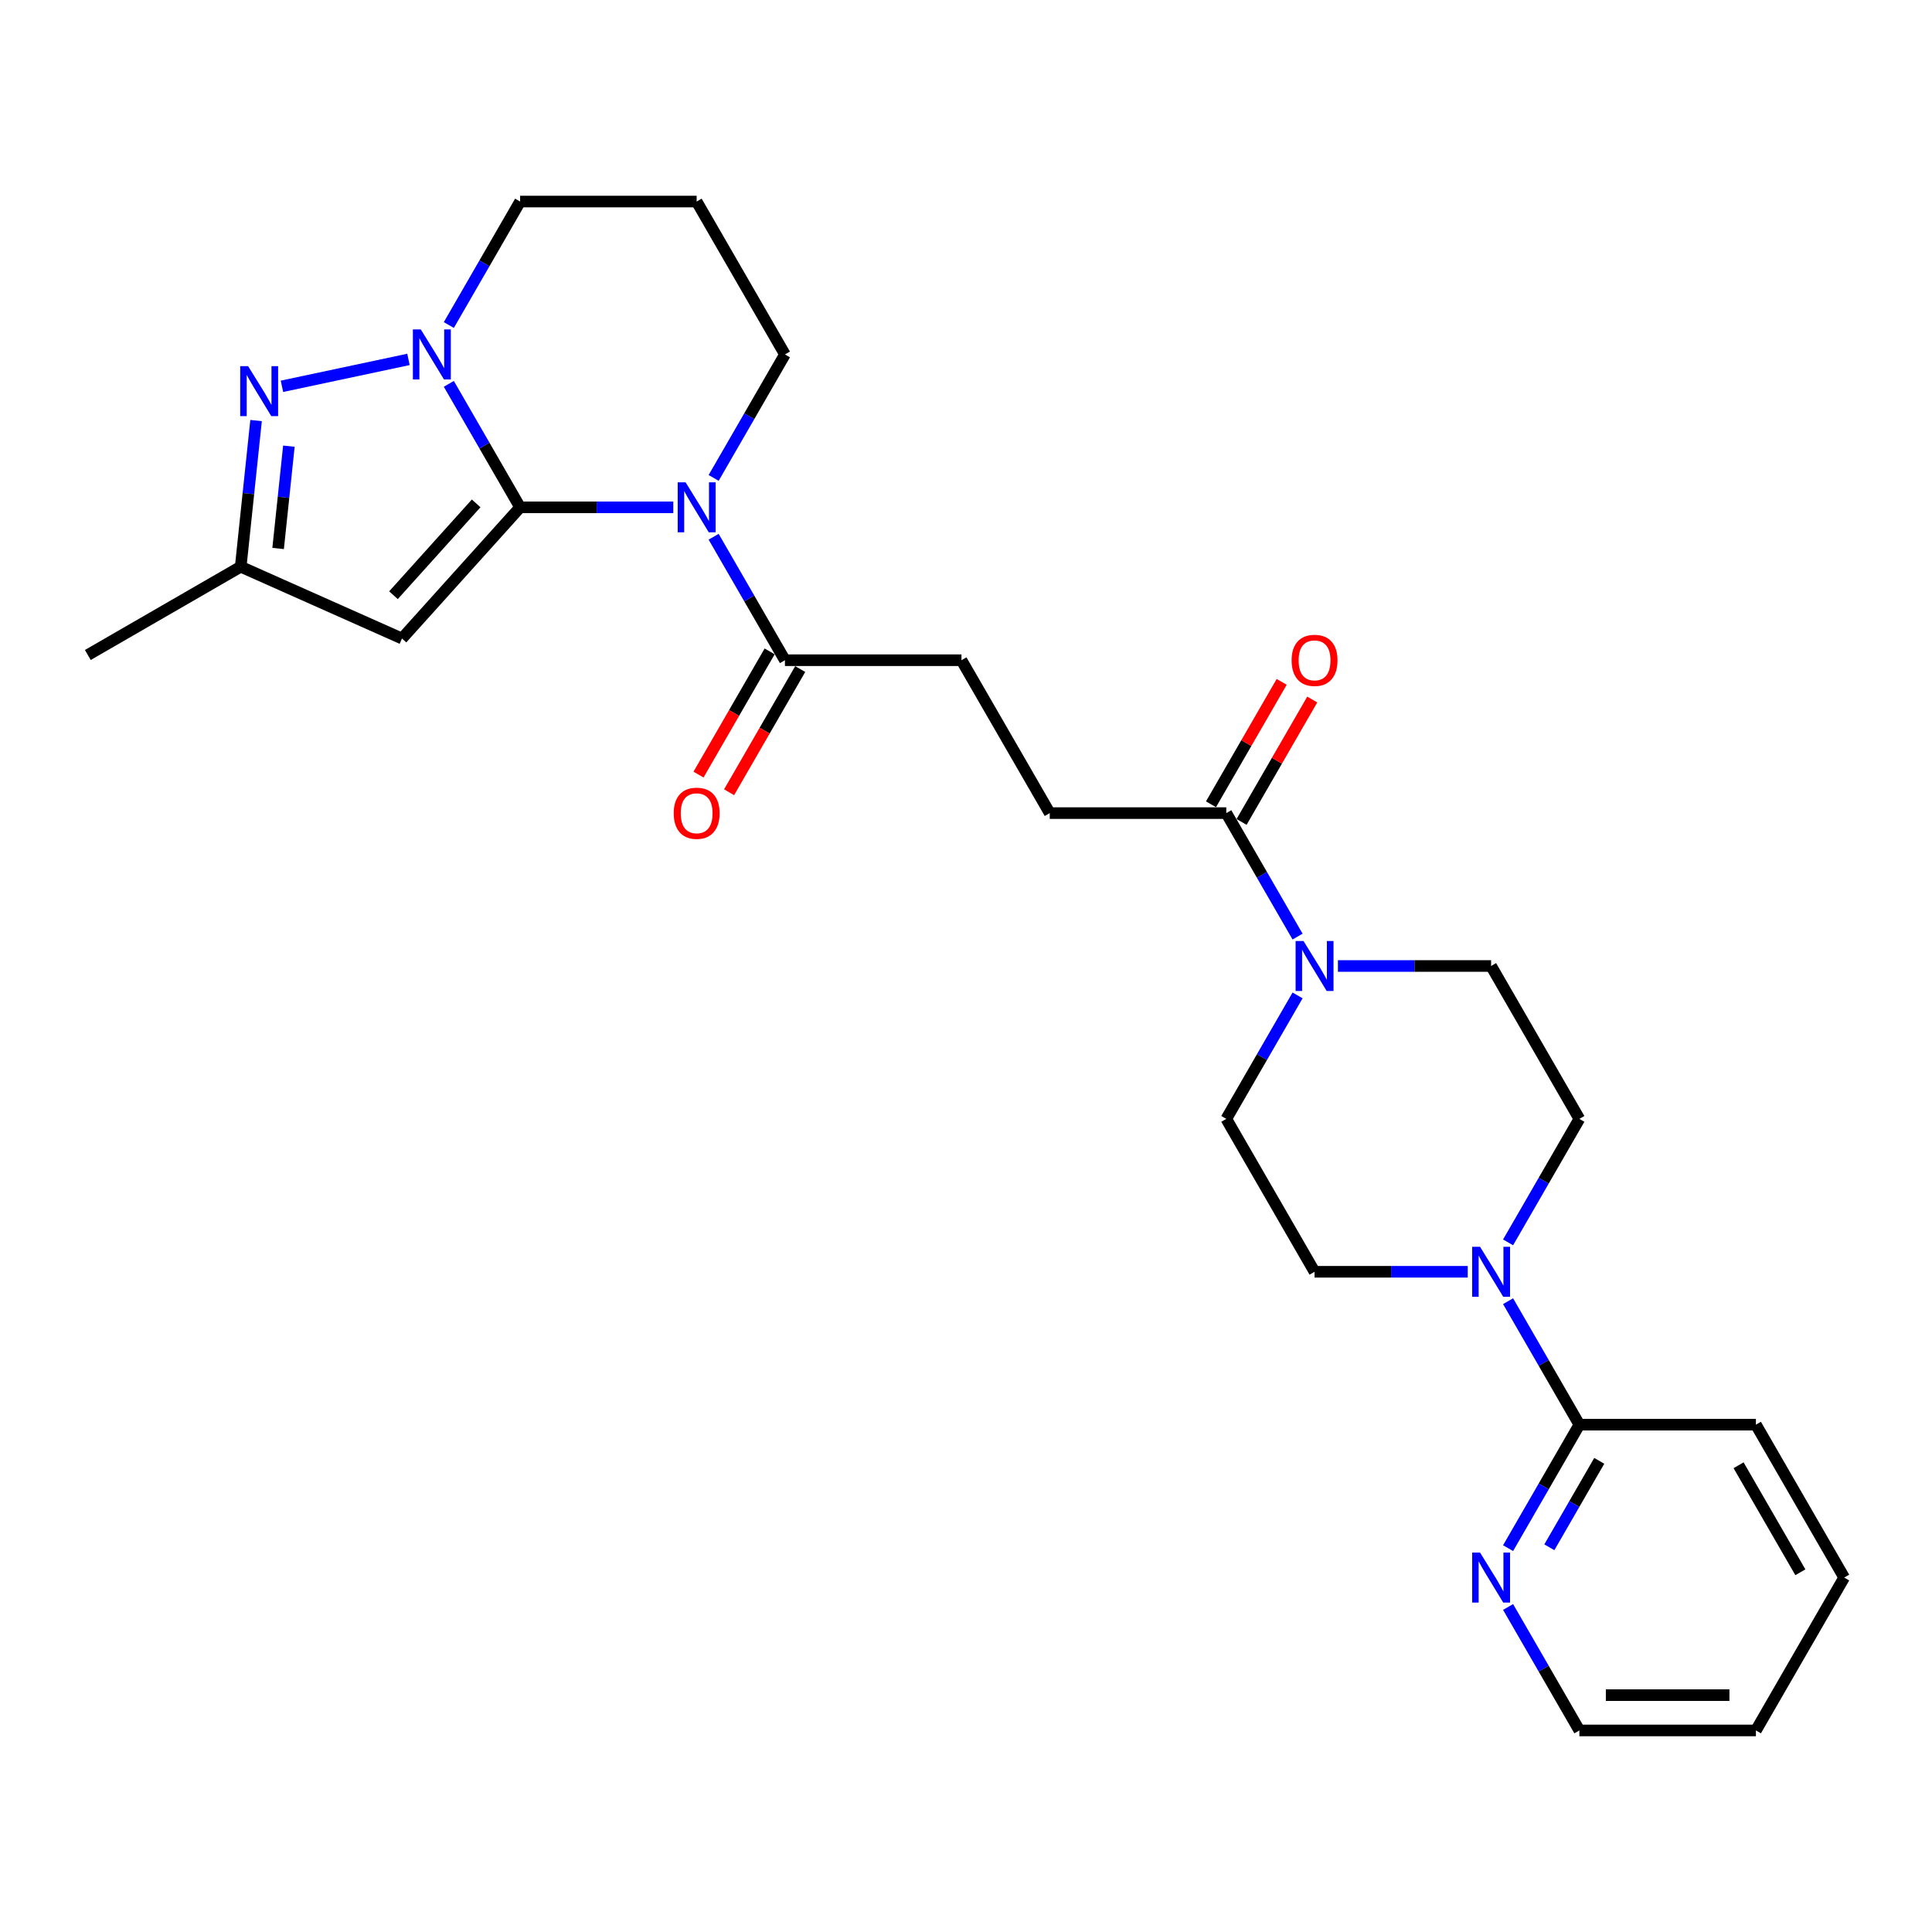 <?xml version='1.0' encoding='iso-8859-1'?>
<svg version='1.1' baseProfile='full'
              xmlns='http://www.w3.org/2000/svg'
                      xmlns:rdkit='http://www.rdkit.org/xml'
                      xmlns:xlink='http://www.w3.org/1999/xlink'
                  xml:space='preserve'
width='1000px' height='1000px' viewBox='0 0 1000 1000'>
<!-- END OF HEADER -->
<rect style='opacity:1.0;fill:#FFFFFF;stroke:none' width='1000' height='1000' x='0' y='0'> </rect>
<path class='bond-0' d='M 269.212,262.593 L 308.851,262.593' style='fill:none;fill-rule:evenodd;stroke:#000000;stroke-width:6px;stroke-linecap:butt;stroke-linejoin:miter;stroke-opacity:1' />
<path class='bond-0' d='M 308.851,262.593 L 348.491,262.593' style='fill:none;fill-rule:evenodd;stroke:#0000FF;stroke-width:6px;stroke-linecap:butt;stroke-linejoin:miter;stroke-opacity:1' />
<path class='bond-1' d='M 269.212,262.593 L 250.762,230.637' style='fill:none;fill-rule:evenodd;stroke:#000000;stroke-width:6px;stroke-linecap:butt;stroke-linejoin:miter;stroke-opacity:1' />
<path class='bond-1' d='M 250.762,230.637 L 232.312,198.681' style='fill:none;fill-rule:evenodd;stroke:#0000FF;stroke-width:6px;stroke-linecap:butt;stroke-linejoin:miter;stroke-opacity:1' />
<path class='bond-2' d='M 269.212,262.593 L 208.068,330.5' style='fill:none;fill-rule:evenodd;stroke:#000000;stroke-width:6px;stroke-linecap:butt;stroke-linejoin:miter;stroke-opacity:1' />
<path class='bond-2' d='M 246.459,260.551 L 203.658,308.086' style='fill:none;fill-rule:evenodd;stroke:#000000;stroke-width:6px;stroke-linecap:butt;stroke-linejoin:miter;stroke-opacity:1' />
<path class='bond-4' d='M 369.379,277.817 L 387.829,309.773' style='fill:none;fill-rule:evenodd;stroke:#0000FF;stroke-width:6px;stroke-linecap:butt;stroke-linejoin:miter;stroke-opacity:1' />
<path class='bond-4' d='M 387.829,309.773 L 406.278,341.729' style='fill:none;fill-rule:evenodd;stroke:#000000;stroke-width:6px;stroke-linecap:butt;stroke-linejoin:miter;stroke-opacity:1' />
<path class='bond-19' d='M 369.379,247.37 L 387.829,215.414' style='fill:none;fill-rule:evenodd;stroke:#0000FF;stroke-width:6px;stroke-linecap:butt;stroke-linejoin:miter;stroke-opacity:1' />
<path class='bond-19' d='M 387.829,215.414 L 406.278,183.458' style='fill:none;fill-rule:evenodd;stroke:#000000;stroke-width:6px;stroke-linecap:butt;stroke-linejoin:miter;stroke-opacity:1' />
<path class='bond-3' d='M 211.424,186.029 L 145.931,199.951' style='fill:none;fill-rule:evenodd;stroke:#0000FF;stroke-width:6px;stroke-linecap:butt;stroke-linejoin:miter;stroke-opacity:1' />
<path class='bond-20' d='M 232.312,168.234 L 250.762,136.278' style='fill:none;fill-rule:evenodd;stroke:#0000FF;stroke-width:6px;stroke-linecap:butt;stroke-linejoin:miter;stroke-opacity:1' />
<path class='bond-20' d='M 250.762,136.278 L 269.212,104.322' style='fill:none;fill-rule:evenodd;stroke:#000000;stroke-width:6px;stroke-linecap:butt;stroke-linejoin:miter;stroke-opacity:1' />
<path class='bond-7' d='M 208.068,330.5 L 124.59,293.334' style='fill:none;fill-rule:evenodd;stroke:#000000;stroke-width:6px;stroke-linecap:butt;stroke-linejoin:miter;stroke-opacity:1' />
<path class='bond-27' d='M 132.542,217.68 L 128.566,255.507' style='fill:none;fill-rule:evenodd;stroke:#0000FF;stroke-width:6px;stroke-linecap:butt;stroke-linejoin:miter;stroke-opacity:1' />
<path class='bond-27' d='M 128.566,255.507 L 124.59,293.334' style='fill:none;fill-rule:evenodd;stroke:#000000;stroke-width:6px;stroke-linecap:butt;stroke-linejoin:miter;stroke-opacity:1' />
<path class='bond-27' d='M 149.524,230.938 L 146.741,257.417' style='fill:none;fill-rule:evenodd;stroke:#0000FF;stroke-width:6px;stroke-linecap:butt;stroke-linejoin:miter;stroke-opacity:1' />
<path class='bond-27' d='M 146.741,257.417 L 143.958,283.896' style='fill:none;fill-rule:evenodd;stroke:#000000;stroke-width:6px;stroke-linecap:butt;stroke-linejoin:miter;stroke-opacity:1' />
<path class='bond-15' d='M 406.278,341.729 L 497.656,341.729' style='fill:none;fill-rule:evenodd;stroke:#000000;stroke-width:6px;stroke-linecap:butt;stroke-linejoin:miter;stroke-opacity:1' />
<path class='bond-17' d='M 398.365,337.16 L 379.957,369.043' style='fill:none;fill-rule:evenodd;stroke:#000000;stroke-width:6px;stroke-linecap:butt;stroke-linejoin:miter;stroke-opacity:1' />
<path class='bond-17' d='M 379.957,369.043 L 361.55,400.926' style='fill:none;fill-rule:evenodd;stroke:#FF0000;stroke-width:6px;stroke-linecap:butt;stroke-linejoin:miter;stroke-opacity:1' />
<path class='bond-17' d='M 414.192,346.298 L 395.784,378.181' style='fill:none;fill-rule:evenodd;stroke:#000000;stroke-width:6px;stroke-linecap:butt;stroke-linejoin:miter;stroke-opacity:1' />
<path class='bond-17' d='M 395.784,378.181 L 377.377,410.064' style='fill:none;fill-rule:evenodd;stroke:#FF0000;stroke-width:6px;stroke-linecap:butt;stroke-linejoin:miter;stroke-opacity:1' />
<path class='bond-5' d='M 671.623,484.776 L 653.173,452.82' style='fill:none;fill-rule:evenodd;stroke:#0000FF;stroke-width:6px;stroke-linecap:butt;stroke-linejoin:miter;stroke-opacity:1' />
<path class='bond-5' d='M 653.173,452.82 L 634.723,420.864' style='fill:none;fill-rule:evenodd;stroke:#000000;stroke-width:6px;stroke-linecap:butt;stroke-linejoin:miter;stroke-opacity:1' />
<path class='bond-11' d='M 671.623,515.224 L 653.173,547.18' style='fill:none;fill-rule:evenodd;stroke:#0000FF;stroke-width:6px;stroke-linecap:butt;stroke-linejoin:miter;stroke-opacity:1' />
<path class='bond-11' d='M 653.173,547.18 L 634.723,579.136' style='fill:none;fill-rule:evenodd;stroke:#000000;stroke-width:6px;stroke-linecap:butt;stroke-linejoin:miter;stroke-opacity:1' />
<path class='bond-12' d='M 692.51,500 L 732.15,500' style='fill:none;fill-rule:evenodd;stroke:#0000FF;stroke-width:6px;stroke-linecap:butt;stroke-linejoin:miter;stroke-opacity:1' />
<path class='bond-12' d='M 732.15,500 L 771.79,500' style='fill:none;fill-rule:evenodd;stroke:#000000;stroke-width:6px;stroke-linecap:butt;stroke-linejoin:miter;stroke-opacity:1' />
<path class='bond-6' d='M 780.579,643.048 L 799.029,611.092' style='fill:none;fill-rule:evenodd;stroke:#0000FF;stroke-width:6px;stroke-linecap:butt;stroke-linejoin:miter;stroke-opacity:1' />
<path class='bond-6' d='M 799.029,611.092 L 817.479,579.136' style='fill:none;fill-rule:evenodd;stroke:#000000;stroke-width:6px;stroke-linecap:butt;stroke-linejoin:miter;stroke-opacity:1' />
<path class='bond-9' d='M 780.579,673.495 L 799.029,705.451' style='fill:none;fill-rule:evenodd;stroke:#0000FF;stroke-width:6px;stroke-linecap:butt;stroke-linejoin:miter;stroke-opacity:1' />
<path class='bond-9' d='M 799.029,705.451 L 817.479,737.407' style='fill:none;fill-rule:evenodd;stroke:#000000;stroke-width:6px;stroke-linecap:butt;stroke-linejoin:miter;stroke-opacity:1' />
<path class='bond-29' d='M 759.691,658.271 L 720.052,658.271' style='fill:none;fill-rule:evenodd;stroke:#0000FF;stroke-width:6px;stroke-linecap:butt;stroke-linejoin:miter;stroke-opacity:1' />
<path class='bond-29' d='M 720.052,658.271 L 680.412,658.271' style='fill:none;fill-rule:evenodd;stroke:#000000;stroke-width:6px;stroke-linecap:butt;stroke-linejoin:miter;stroke-opacity:1' />
<path class='bond-23' d='M 124.59,293.334 L 45.455,339.023' style='fill:none;fill-rule:evenodd;stroke:#000000;stroke-width:6px;stroke-linecap:butt;stroke-linejoin:miter;stroke-opacity:1' />
<path class='bond-8' d='M 634.723,420.864 L 543.345,420.864' style='fill:none;fill-rule:evenodd;stroke:#000000;stroke-width:6px;stroke-linecap:butt;stroke-linejoin:miter;stroke-opacity:1' />
<path class='bond-18' d='M 642.637,425.433 L 660.928,393.751' style='fill:none;fill-rule:evenodd;stroke:#000000;stroke-width:6px;stroke-linecap:butt;stroke-linejoin:miter;stroke-opacity:1' />
<path class='bond-18' d='M 660.928,393.751 L 679.22,362.07' style='fill:none;fill-rule:evenodd;stroke:#FF0000;stroke-width:6px;stroke-linecap:butt;stroke-linejoin:miter;stroke-opacity:1' />
<path class='bond-18' d='M 626.809,416.296 L 645.101,384.614' style='fill:none;fill-rule:evenodd;stroke:#000000;stroke-width:6px;stroke-linecap:butt;stroke-linejoin:miter;stroke-opacity:1' />
<path class='bond-18' d='M 645.101,384.614 L 663.393,352.932' style='fill:none;fill-rule:evenodd;stroke:#FF0000;stroke-width:6px;stroke-linecap:butt;stroke-linejoin:miter;stroke-opacity:1' />
<path class='bond-10' d='M 817.479,737.407 L 799.029,769.363' style='fill:none;fill-rule:evenodd;stroke:#000000;stroke-width:6px;stroke-linecap:butt;stroke-linejoin:miter;stroke-opacity:1' />
<path class='bond-10' d='M 799.029,769.363 L 780.579,801.319' style='fill:none;fill-rule:evenodd;stroke:#0000FF;stroke-width:6px;stroke-linecap:butt;stroke-linejoin:miter;stroke-opacity:1' />
<path class='bond-10' d='M 827.771,756.131 L 814.856,778.5' style='fill:none;fill-rule:evenodd;stroke:#000000;stroke-width:6px;stroke-linecap:butt;stroke-linejoin:miter;stroke-opacity:1' />
<path class='bond-10' d='M 814.856,778.5 L 801.941,800.87' style='fill:none;fill-rule:evenodd;stroke:#0000FF;stroke-width:6px;stroke-linecap:butt;stroke-linejoin:miter;stroke-opacity:1' />
<path class='bond-22' d='M 817.479,737.407 L 908.857,737.407' style='fill:none;fill-rule:evenodd;stroke:#000000;stroke-width:6px;stroke-linecap:butt;stroke-linejoin:miter;stroke-opacity:1' />
<path class='bond-24' d='M 780.579,831.766 L 799.029,863.722' style='fill:none;fill-rule:evenodd;stroke:#0000FF;stroke-width:6px;stroke-linecap:butt;stroke-linejoin:miter;stroke-opacity:1' />
<path class='bond-24' d='M 799.029,863.722 L 817.479,895.678' style='fill:none;fill-rule:evenodd;stroke:#000000;stroke-width:6px;stroke-linecap:butt;stroke-linejoin:miter;stroke-opacity:1' />
<path class='bond-14' d='M 634.723,579.136 L 680.412,658.271' style='fill:none;fill-rule:evenodd;stroke:#000000;stroke-width:6px;stroke-linecap:butt;stroke-linejoin:miter;stroke-opacity:1' />
<path class='bond-13' d='M 771.79,500 L 817.479,579.136' style='fill:none;fill-rule:evenodd;stroke:#000000;stroke-width:6px;stroke-linecap:butt;stroke-linejoin:miter;stroke-opacity:1' />
<path class='bond-16' d='M 497.656,341.729 L 543.345,420.864' style='fill:none;fill-rule:evenodd;stroke:#000000;stroke-width:6px;stroke-linecap:butt;stroke-linejoin:miter;stroke-opacity:1' />
<path class='bond-28' d='M 406.278,183.458 L 360.589,104.322' style='fill:none;fill-rule:evenodd;stroke:#000000;stroke-width:6px;stroke-linecap:butt;stroke-linejoin:miter;stroke-opacity:1' />
<path class='bond-21' d='M 269.212,104.322 L 360.589,104.322' style='fill:none;fill-rule:evenodd;stroke:#000000;stroke-width:6px;stroke-linecap:butt;stroke-linejoin:miter;stroke-opacity:1' />
<path class='bond-25' d='M 908.857,737.407 L 954.545,816.542' style='fill:none;fill-rule:evenodd;stroke:#000000;stroke-width:6px;stroke-linecap:butt;stroke-linejoin:miter;stroke-opacity:1' />
<path class='bond-25' d='M 899.883,758.415 L 931.865,813.81' style='fill:none;fill-rule:evenodd;stroke:#000000;stroke-width:6px;stroke-linecap:butt;stroke-linejoin:miter;stroke-opacity:1' />
<path class='bond-30' d='M 817.479,895.678 L 908.857,895.678' style='fill:none;fill-rule:evenodd;stroke:#000000;stroke-width:6px;stroke-linecap:butt;stroke-linejoin:miter;stroke-opacity:1' />
<path class='bond-30' d='M 831.185,877.402 L 895.15,877.402' style='fill:none;fill-rule:evenodd;stroke:#000000;stroke-width:6px;stroke-linecap:butt;stroke-linejoin:miter;stroke-opacity:1' />
<path class='bond-26' d='M 954.545,816.542 L 908.857,895.678' style='fill:none;fill-rule:evenodd;stroke:#000000;stroke-width:6px;stroke-linecap:butt;stroke-linejoin:miter;stroke-opacity:1' />
<path  class='atom-1' d='M 354.869 249.654
L 363.349 263.361
Q 364.19 264.713, 365.542 267.162
Q 366.895 269.611, 366.968 269.757
L 366.968 249.654
L 370.403 249.654
L 370.403 275.532
L 366.858 275.532
L 357.757 260.547
Q 356.697 258.792, 355.564 256.782
Q 354.467 254.771, 354.138 254.15
L 354.138 275.532
L 350.775 275.532
L 350.775 249.654
L 354.869 249.654
' fill='#0000FF'/>
<path  class='atom-2' d='M 217.802 170.519
L 226.282 184.225
Q 227.123 185.578, 228.475 188.027
Q 229.828 190.476, 229.901 190.622
L 229.901 170.519
L 233.337 170.519
L 233.337 196.397
L 229.791 196.397
L 220.69 181.411
Q 219.63 179.657, 218.497 177.646
Q 217.4 175.636, 217.071 175.015
L 217.071 196.397
L 213.709 196.397
L 213.709 170.519
L 217.802 170.519
' fill='#0000FF'/>
<path  class='atom-4' d='M 128.421 189.517
L 136.901 203.224
Q 137.742 204.576, 139.094 207.025
Q 140.447 209.474, 140.52 209.62
L 140.52 189.517
L 143.956 189.517
L 143.956 215.395
L 140.41 215.395
L 131.309 200.41
Q 130.249 198.655, 129.116 196.645
Q 128.019 194.634, 127.69 194.013
L 127.69 215.395
L 124.328 215.395
L 124.328 189.517
L 128.421 189.517
' fill='#0000FF'/>
<path  class='atom-6' d='M 674.692 487.061
L 683.172 500.768
Q 684.012 502.12, 685.365 504.569
Q 686.717 507.018, 686.79 507.164
L 686.79 487.061
L 690.226 487.061
L 690.226 512.939
L 686.68 512.939
L 677.579 497.953
Q 676.519 496.199, 675.386 494.188
Q 674.29 492.178, 673.961 491.557
L 673.961 512.939
L 670.598 512.939
L 670.598 487.061
L 674.692 487.061
' fill='#0000FF'/>
<path  class='atom-7' d='M 766.07 645.332
L 774.549 659.039
Q 775.39 660.391, 776.742 662.84
Q 778.095 665.289, 778.168 665.435
L 778.168 645.332
L 781.604 645.332
L 781.604 671.21
L 778.058 671.21
L 768.957 656.224
Q 767.897 654.47, 766.764 652.459
Q 765.667 650.449, 765.338 649.828
L 765.338 671.21
L 761.976 671.21
L 761.976 645.332
L 766.07 645.332
' fill='#0000FF'/>
<path  class='atom-11' d='M 766.07 803.603
L 774.549 817.31
Q 775.39 818.662, 776.742 821.111
Q 778.095 823.56, 778.168 823.706
L 778.168 803.603
L 781.604 803.603
L 781.604 829.481
L 778.058 829.481
L 768.957 814.495
Q 767.897 812.741, 766.764 810.731
Q 765.667 808.72, 765.338 808.099
L 765.338 829.481
L 761.976 829.481
L 761.976 803.603
L 766.07 803.603
' fill='#0000FF'/>
<path  class='atom-18' d='M 348.71 420.938
Q 348.71 414.724, 351.781 411.252
Q 354.851 407.779, 360.589 407.779
Q 366.328 407.779, 369.398 411.252
Q 372.469 414.724, 372.469 420.938
Q 372.469 427.224, 369.362 430.806
Q 366.255 434.352, 360.589 434.352
Q 354.887 434.352, 351.781 430.806
Q 348.71 427.261, 348.71 420.938
M 360.589 431.428
Q 364.537 431.428, 366.657 428.796
Q 368.813 426.128, 368.813 420.938
Q 368.813 415.857, 366.657 413.298
Q 364.537 410.703, 360.589 410.703
Q 356.642 410.703, 354.485 413.262
Q 352.365 415.82, 352.365 420.938
Q 352.365 426.164, 354.485 428.796
Q 356.642 431.428, 360.589 431.428
' fill='#FF0000'/>
<path  class='atom-19' d='M 668.533 341.802
Q 668.533 335.588, 671.603 332.116
Q 674.673 328.644, 680.412 328.644
Q 686.15 328.644, 689.221 332.116
Q 692.291 335.588, 692.291 341.802
Q 692.291 348.089, 689.184 351.671
Q 686.077 355.216, 680.412 355.216
Q 674.71 355.216, 671.603 351.671
Q 668.533 348.125, 668.533 341.802
M 680.412 352.292
Q 684.359 352.292, 686.479 349.661
Q 688.636 346.992, 688.636 341.802
Q 688.636 336.721, 686.479 334.163
Q 684.359 331.568, 680.412 331.568
Q 676.464 331.568, 674.308 334.126
Q 672.188 336.685, 672.188 341.802
Q 672.188 347.029, 674.308 349.661
Q 676.464 352.292, 680.412 352.292
' fill='#FF0000'/>
</svg>
